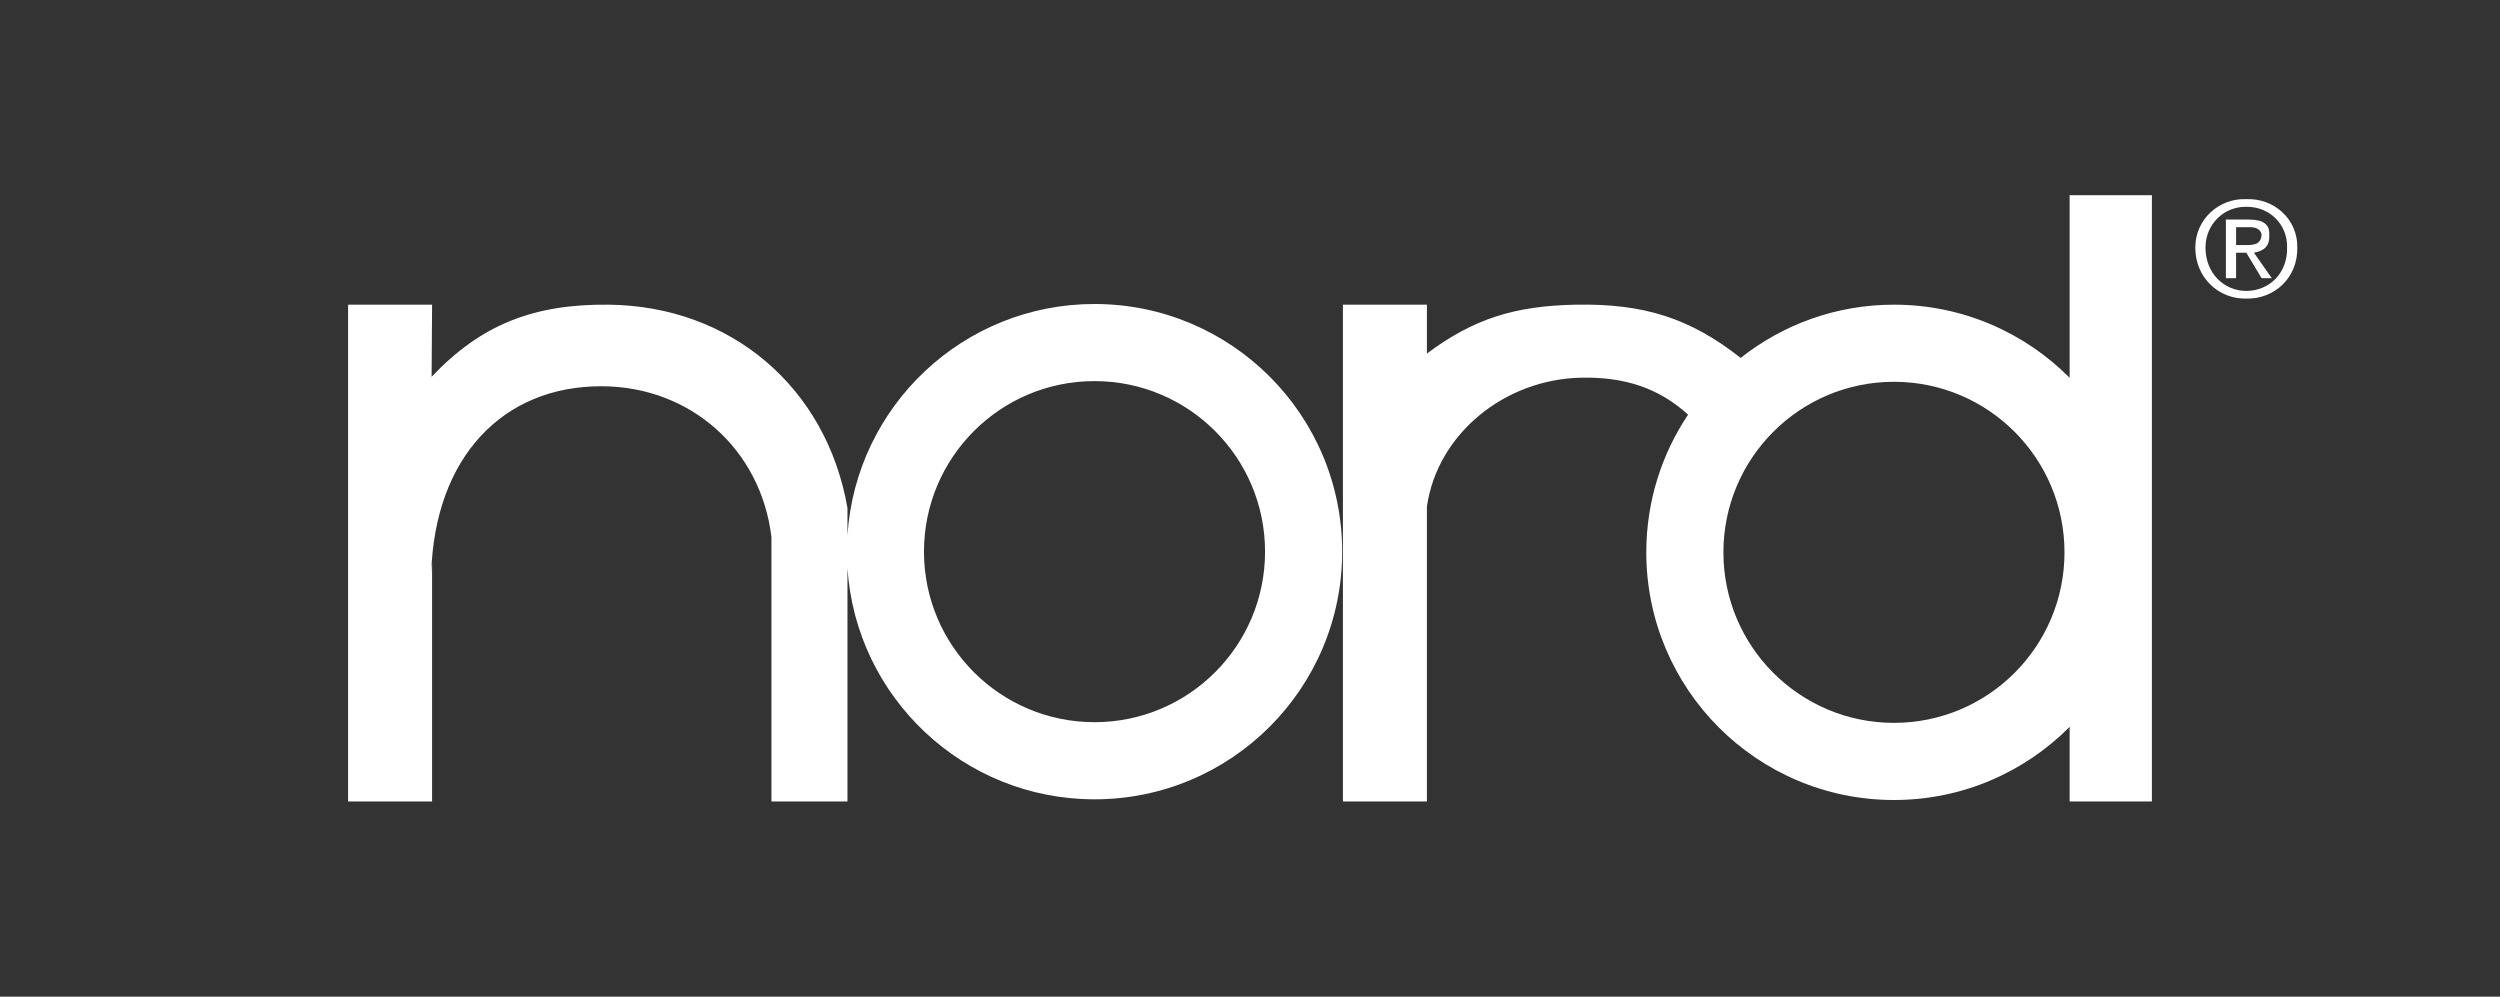 <?xml version="1.0" encoding="UTF-8"?>
<svg id="Layer_1" xmlns="http://www.w3.org/2000/svg" version="1.1" viewBox="0 0 301 120">
  <rect x="0" y="0" width="301" height="120" fill="#333333" stroke="none"/>
  <!-- Generator: Adobe Illustrator 29.3.1, SVG Export Plug-In . SVG Version: 2.1.0 Build 151)  -->
  <defs>
    <style>
      .st0 {
        fill: #fff;
      }
    </style>
  </defs>
  <path class="st0" d="M249.184,45.486c-5.401-5.436-12.883-8.803-21.152-8.803-6.973,0-13.381,2.4-18.459,6.41-6.072-4.788-11.652-6.559-19.82-6.41-7.421.134-12.401,1.73-17.953,5.886v-5.886h-10.112v59.816h10.112v-35.522c1.261-8.698,9.296-15.311,18.572-15.505,5.294-.111,9.402,1.289,12.873,4.452-3.177,4.74-5.031,10.441-5.031,16.576,0,16.469,13.35,29.819,29.818,29.819,8.269,0,15.75-3.367,21.152-8.804v8.983h9.905V23.502h-9.905v21.984ZM228.032,87.033c-11.34,0-20.533-9.193-20.533-20.533,0-11.339,9.193-20.532,20.533-20.532s20.533,9.193,20.533,20.532c0,11.34-9.193,20.533-20.533,20.533Z"/>
  <path class="st0" d="M131.78,36.6c-15.802,0-28.725,12.293-29.746,27.837v-3.28c-2.523-14.51-14.031-24.318-28.757-24.474-9.049-.097-15.384,2.414-21.312,8.683l.058-8.683h-10.112v59.816h10.112v-28.744l-.107,1.303c.412-14.033,8.64-22.587,20.536-22.554,10.66.029,19.166,7.575,20.429,18.161v31.834h9.153v-28.097c1.021,15.543,13.945,27.836,29.746,27.836,16.469,0,29.818-13.351,29.818-29.818,0-16.469-13.35-29.819-29.818-29.819ZM131.78,86.951c-11.341,0-20.533-9.193-20.533-20.533s9.192-20.533,20.533-20.533c11.34,0,20.532,9.193,20.532,20.533s-9.192,20.533-20.532,20.533Z"/>
  <path class="st0" d="M270.454,23.978c-3.303-.136-6.141,2.444-6.14,5.833-.001,3.64,2.836,6.22,6.14,6.14,3.371.08,6.208-2.5,6.14-6.14.069-3.389-2.768-5.969-6.14-5.833ZM270.454,35.03c-2.739-.015-4.916-2.176-4.912-5.219-.003-2.777,2.173-4.953,4.912-4.912,2.807-.041,4.984,2.135,4.912,4.912.071,3.043-2.105,5.204-4.912,5.219Z"/>
  <path class="st0" d="M273.216,28.277c.092-1.242-.729-1.854-2.456-1.842h-2.763v7.061h1.228v-3.069h1.228l1.842,3.069h1.228l-2.149-3.069c1.144-.199,1.934-.747,1.842-2.149ZM269.226,29.505v-2.149h1.534c.646-.031,1.436.13,1.535.921-.099,1.16-.905,1.225-1.842,1.228h-1.228Z"/>
</svg>
